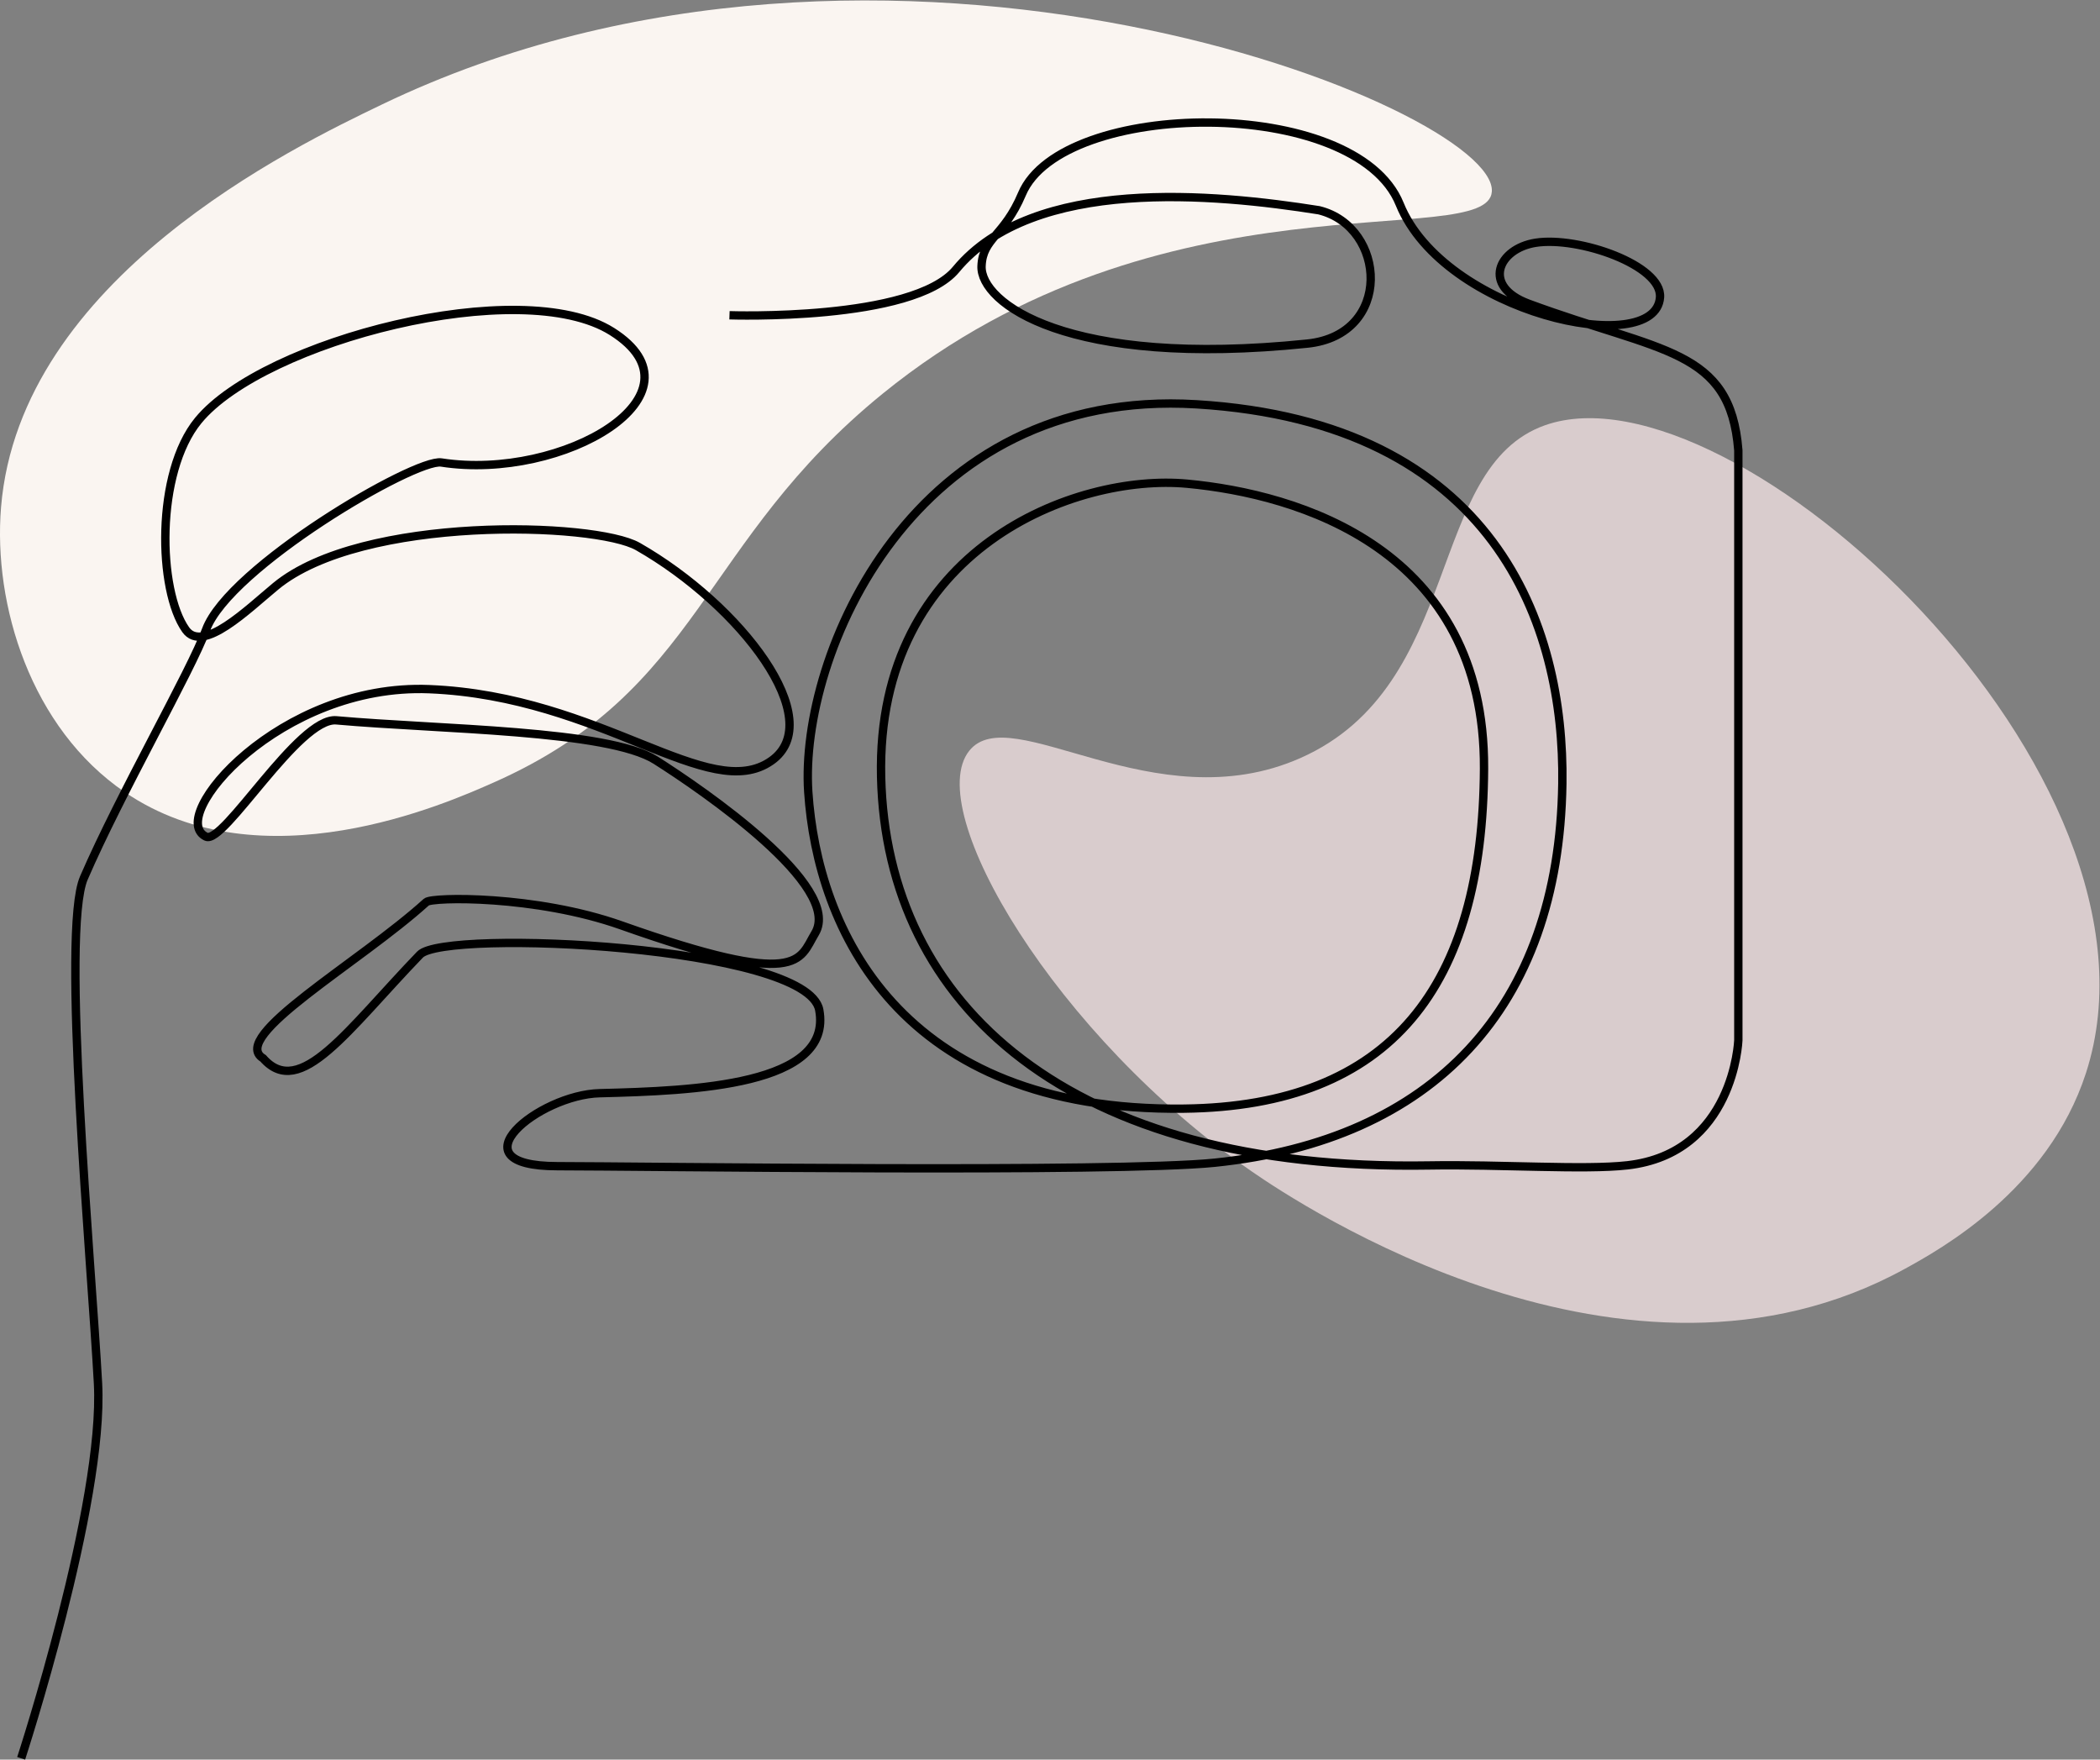 <?xml version="1.0" encoding="UTF-8" standalone="no"?>
<svg
   xmlns:dc="http://purl.org/dc/elements/1.1/"
   xmlns:cc="http://creativecommons.org/ns#"
   xmlns:rdf="http://www.w3.org/1999/02/22-rdf-syntax-ns#"
   xmlns:svg="http://www.w3.org/2000/svg"
   xmlns="http://www.w3.org/2000/svg"
   version="1.1"
   id="svg2"
   xml:space="preserve"
   width="167.62"
   height="140.436"
   viewBox="0 0 167.62 140.436"><rect x="0" y="0" width="167.62" height="140.436" fill="#808080" stroke="none"/><defs
     id="defs6"><clipPath
       clipPathUnits="userSpaceOnUse"
       id="clipPath18"><path
         d="M 0,105.327 H 125.715 V 0 H 0 Z"
         id="path16" /></clipPath></defs><g
     id="g10"
     transform="matrix(1.333,0,0,-1.333,0,140.436)"><g
       id="g12"><g
         id="g14"
         clip-path="url(#clipPath18)"><g
           id="g20"
           transform="translate(58.033,60.396)"><path
             d="m 0,0 c 2.481,3.135 11.077,-4.31 19.841,-0.426 9.803,4.344 7.494,17.4 14.642,19.923 C 45.73,23.465 72.689,-1.364 66.87,-19.298 64.599,-26.296 58.11,-29.866 56.045,-31.002 39.319,-40.204 19.704,-27.101 16.943,-25.195 5.184,-17.077 -2.818,-3.561 0,0"
             style="fill:#d9cccd;fill-opacity:1;fill-rule:nonzero;stroke:none"
             id="path22" /></g><g
           id="g24"
           transform="translate(52.854,81.783)"><path
             d="m 0,0 c -10.968,-8.913 -10.824,-17.744 -23.267,-23.268 -2.909,-1.291 -13.912,-6.175 -22.11,-0.592 -5.627,3.831 -7.898,11.208 -7.414,17.065 1.131,13.687 17.516,21.565 22.805,24.108 C 0.202,31.828 36.807,17.104 36.476,12.101 36.235,8.47 16.792,13.645 0,0"
             style="fill:#faf5f1;fill-opacity:1;fill-rule:nonzero;stroke:none"
             id="path26" /></g><g
           id="g28"
           transform="translate(1.267,0.078)"><path
             d="M 0,0 C 0,0 4.99,15.276 4.601,22.45 4.212,29.624 2.37,49.506 3.754,52.708 5.956,57.8 10.168,65.1 11.072,67.572 c 1.364,3.726 12.491,10.26 14.088,10.013 7.299,-1.129 16.166,4.092 10.216,7.843 C 29.932,88.861 14.532,84.87 10.608,80.104 8.031,76.974 8.189,69.92 9.854,67.572 c 1.023,-1.443 3.715,1.223 5.392,2.606 5.168,4.263 19.12,3.84 21.683,2.376 6.166,-3.519 11.433,-10.407 7.99,-12.832 -3.729,-2.626 -10.129,3.873 -20.483,4.291 -8.944,0.361 -15.792,-7.684 -13.364,-8.831 1.06,-0.501 5.542,7.167 7.801,6.965 6.133,-0.548 16.263,-0.572 19.123,-2.387 2.86,-1.816 11.239,-7.552 9.542,-10.366 -0.965,-1.603 -0.809,-3.346 -11.604,0.477 -5.122,1.813 -11.33,1.704 -11.672,1.394 -4,-3.626 -11.877,-8.073 -9.771,-9.356 2.205,-2.51 5.078,1.737 9.391,6.212 1.503,1.56 23.197,0.526 23.907,-3.314 0.837,-4.524 -7.511,-4.844 -13.14,-4.984 -3.651,-0.084 -8.926,-4.37 -2.539,-4.37 4.593,0 33.463,-0.4 39.365,0.208 13.026,1.341 20.61,9.225 20.81,22.697 0.14,9.479 -4,21.616 -21.897,22.71 C 53.366,82.109 46.59,66.029 47.131,57.865 47.672,49.702 52.567,38.699 69.632,38.898 82.056,39.044 87.526,46.245 87.595,59.256 87.664,72.423 76.452,75.694 69.816,76.315 63.181,76.936 51.182,72.472 51.493,58.762 51.804,45.053 62.779,35.135 84.3,35.497 c 4.325,0.073 9.281,-0.285 11.877,0.008 6.392,0.724 6.646,7.485 6.646,7.485 v 35.319 c -0.474,6.113 -4.604,5.841 -12.563,8.786 -2.824,1.045 -1.817,3.296 0.428,3.646 2.573,0.4 7.584,-1.347 7.445,-3.268 -0.27,-3.717 -12.942,-0.958 -15.586,5.58 -2.641,6.529 -20.225,6.295 -22.62,0.607 -1.068,-2.537 -2.352,-2.633 -2.42,-4.316 -0.089,-2.193 5.117,-6.13 19.51,-4.641 5.143,0.533 4.74,6.986 0.698,7.984 C 71.466,93.677 60.606,94.732 55.98,89.143 53.395,86.022 42.414,86.4 42.414,86.4"
             style="fill:none;stroke:#000000;stroke-width:0.5;stroke-linecap:butt;stroke-linejoin:miter;stroke-miterlimit:10;stroke-dasharray:none;stroke-opacity:1"
             id="path30" /></g></g></g></g></svg>
